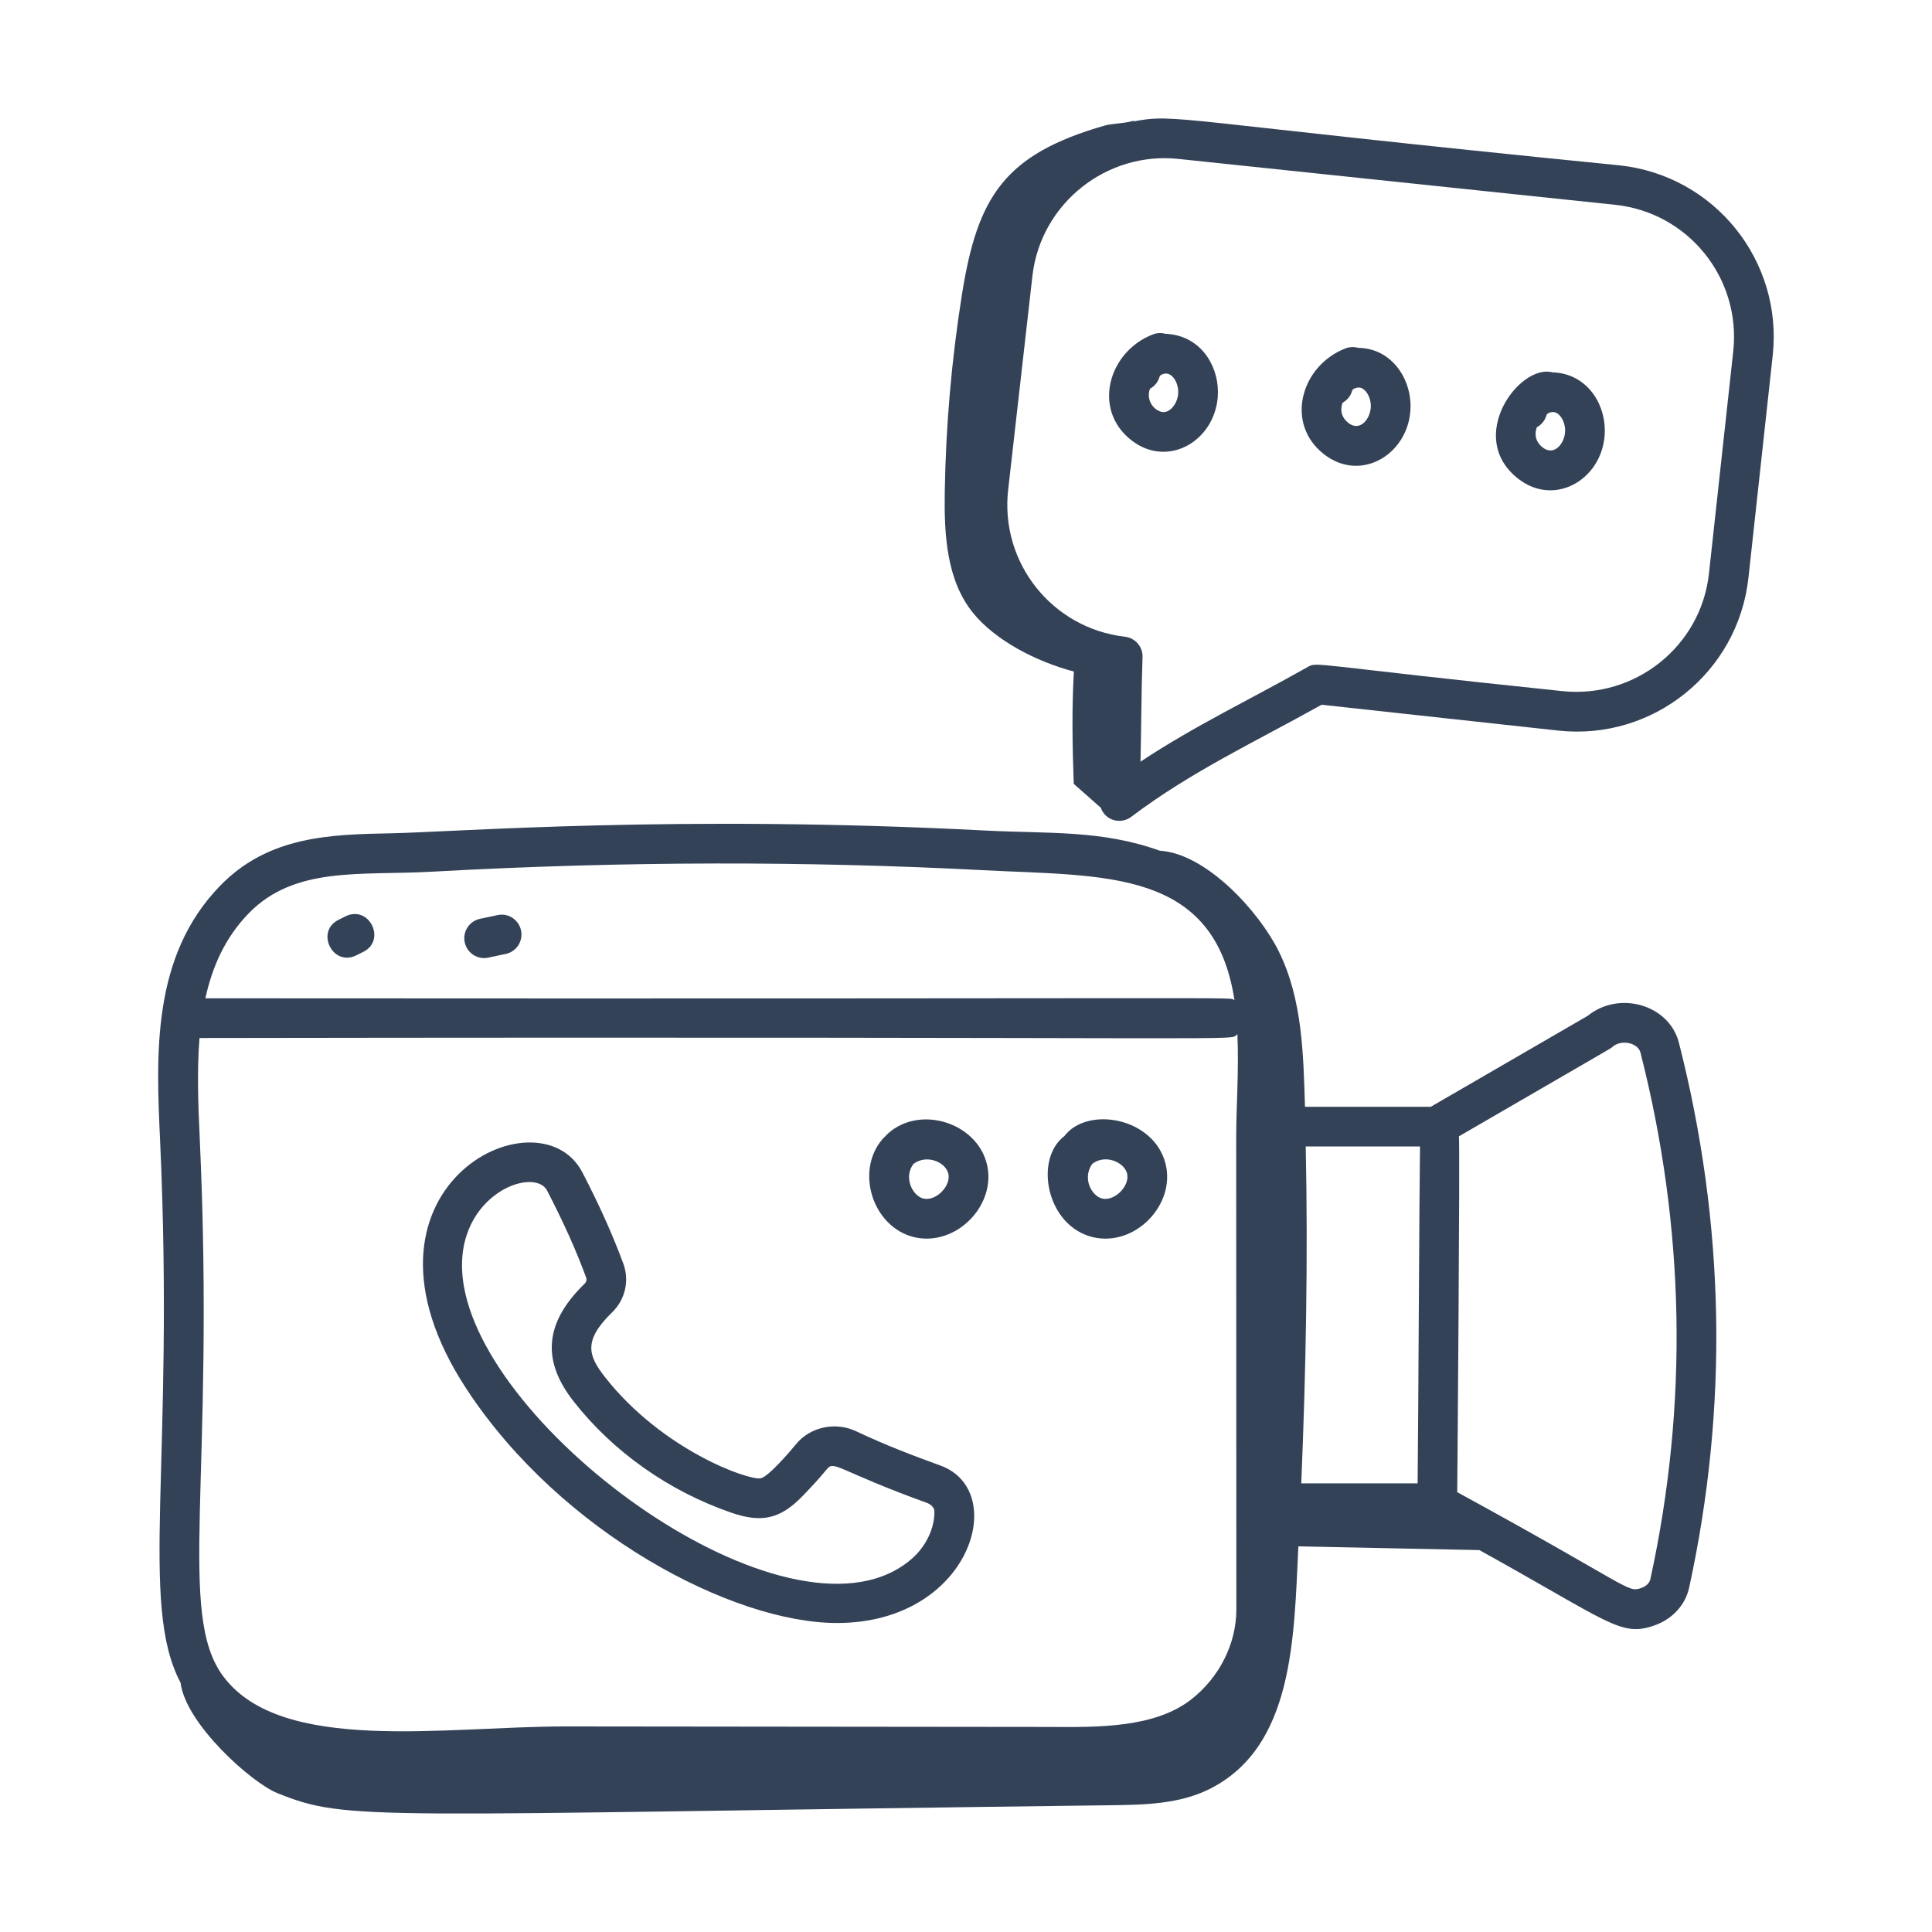 <svg width="92" height="92" viewBox="0 0 92 92" fill="none" xmlns="http://www.w3.org/2000/svg">
<path d="M75.606 48.372L68.132 52.704H62.142C62.065 50.217 62.024 47.602 60.903 45.321C59.95 43.383 57.426 40.642 55.231 40.51C52.446 39.512 49.941 39.705 46.897 39.548C32.219 38.787 21.802 39.615 18.637 39.68C15.768 39.737 12.802 39.795 10.489 42.172C7.218 45.53 7.434 50.203 7.624 54.326C8.325 69.71 6.607 76.357 8.599 80.132C8.842 82.097 11.985 84.896 13.209 85.388C16.619 86.758 17.365 86.406 52.894 85.964C54.499 85.944 56.168 85.909 57.602 85.189C61.602 83.18 61.615 78.032 61.827 73.637L70.447 73.814C76.689 77.274 77.171 77.957 78.767 77.407C79.63 77.109 80.254 76.434 80.436 75.6C82.311 66.999 82.147 58.269 79.947 49.65C79.488 47.848 77.108 47.151 75.606 48.372ZM58.866 54.257L58.874 76.638C58.874 78.271 58.07 79.875 56.723 80.927C54.984 82.283 52.302 82.253 49.938 82.235C49.683 82.235 26.776 82.211 26.928 82.211C21.158 82.211 13.394 83.542 10.629 79.822C8.406 76.832 10.255 70.466 9.513 54.239C9.438 52.624 9.375 50.99 9.5 49.429C61.687 49.348 58.415 49.6 58.924 49.247C58.999 51.062 58.866 52.642 58.866 54.257ZM67.619 54.594C67.584 57.068 67.541 67.58 67.506 70.636H61.965C62.188 65.29 62.289 59.941 62.178 54.594H67.619ZM11.843 43.492C14.037 41.238 17.142 41.698 20.551 41.51C29.848 40.993 38.567 41.008 46.799 41.437C52.607 41.739 57.828 41.35 58.784 47.626C58.414 47.458 61.465 47.574 9.779 47.538C10.11 46.037 10.716 44.649 11.843 43.492ZM78.589 75.197C78.531 75.463 78.263 75.582 78.15 75.621C77.477 75.851 77.719 75.604 69.392 71.056C69.394 70.928 69.531 54.365 69.472 54.111C77.14 49.66 76.669 49.952 76.779 49.855C77.218 49.47 78.001 49.67 78.116 50.118C80.242 58.449 80.401 66.887 78.589 75.197Z" fill="#344258"/>
<path d="M44.783 69.788C43.531 69.334 42.178 68.822 40.775 68.158C39.782 67.686 38.573 67.947 37.901 68.777C37.658 69.075 36.603 70.316 36.225 70.395C35.64 70.507 31.525 69.043 28.806 65.572C28.02 64.565 27.748 63.853 29.155 62.485C29.771 61.887 29.979 60.983 29.685 60.18C29.183 58.816 28.544 57.392 27.731 55.826C25.645 51.816 15.95 56.606 22.225 66.159C26.72 72.996 34.888 77.286 39.859 77.286C46.203 77.286 48.099 70.991 44.783 69.788ZM43.428 74.219C38.002 78.977 23.339 68.545 22.087 61.234C21.362 57.007 25.415 55.468 26.053 56.697C26.829 58.191 27.437 59.544 27.91 60.832C27.948 60.936 27.921 61.049 27.839 61.129C25.761 63.143 25.927 64.962 27.318 66.736C29.195 69.135 31.867 71.018 34.84 72.038C36.256 72.52 37.145 72.35 38.217 71.241C38.614 70.83 39.008 70.41 39.368 69.968C39.732 69.515 39.864 70.018 44.139 71.566C44.345 71.641 44.492 71.803 44.495 71.961C44.511 72.762 44.103 73.627 43.428 74.219Z" fill="#344258"/>
<path d="M16.964 45.494L17.297 45.328C18.412 44.773 17.583 43.081 16.455 43.634L16.122 43.8C15.005 44.356 15.838 46.047 16.964 45.494Z" fill="#344258"/>
<path d="M23.252 45.601L24.084 45.425C24.594 45.317 24.92 44.815 24.811 44.304C24.702 43.793 24.197 43.461 23.69 43.577L22.858 43.753C22.347 43.861 22.021 44.363 22.13 44.874C22.242 45.4 22.762 45.71 23.252 45.601Z" fill="#344258"/>
<path d="M42.293 53.969C42.284 53.978 42.041 54.222 42.037 54.227C40.7 55.76 41.553 58.435 43.53 58.913C45.525 59.384 47.482 57.38 46.991 55.42C46.502 53.461 43.824 52.609 42.293 53.969ZM43.973 57.074C43.451 56.949 43.011 56.058 43.5 55.423C44.146 54.944 45.025 55.35 45.157 55.878C45.305 56.472 44.567 57.213 43.973 57.074Z" fill="#344258"/>
<path d="M50.681 54.103C49.243 55.186 49.809 58.373 52.042 58.913C54.053 59.387 55.99 57.364 55.503 55.42C54.953 53.215 51.782 52.648 50.681 54.103ZM52.485 57.074C51.984 56.954 51.522 56.109 52.013 55.421C52.637 54.941 53.536 55.346 53.669 55.878C53.817 56.471 53.079 57.213 52.485 57.074Z" fill="#344258"/>
<path d="M55.5 15.896C55.306 15.842 55.098 15.847 54.901 15.924C52.782 16.74 51.994 19.497 53.874 20.963C55.672 22.366 57.997 20.902 57.997 18.663C57.996 17.331 57.11 15.956 55.5 15.896ZM55.484 19.616C55.122 19.697 54.521 19.17 54.759 18.513C54.981 18.392 55.155 18.183 55.224 17.919C55.227 17.906 55.257 17.868 55.326 17.834C55.765 17.621 56.106 18.175 56.107 18.664C56.107 19.112 55.817 19.557 55.484 19.616Z" fill="#344258"/>
<path d="M64.671 16.564C64.48 16.509 64.27 16.514 64.072 16.59C61.953 17.407 61.166 20.164 63.046 21.63C64.847 23.036 67.171 21.564 67.169 19.33C67.167 17.94 66.2 16.575 64.671 16.564ZM64.208 20.14C63.914 19.911 63.789 19.577 63.931 19.178C64.153 19.058 64.327 18.849 64.395 18.586C64.418 18.511 64.664 18.408 64.829 18.476C65.085 18.586 65.278 18.954 65.278 19.333C65.279 19.916 64.778 20.584 64.208 20.14Z" fill="#344258"/>
<path d="M73.919 17.73C72.357 17.314 69.764 20.818 72.294 22.796C74.09 24.2 76.42 22.744 76.42 20.498C76.419 19.122 75.49 17.773 73.919 17.73ZM73.459 21.307C73.168 21.079 73.04 20.748 73.182 20.346C73.405 20.226 73.579 20.017 73.647 19.752C73.651 19.74 73.681 19.702 73.749 19.667C74.185 19.451 74.529 20.012 74.53 20.499C74.53 21.09 74.026 21.748 73.459 21.307Z" fill="#344258"/>
<path d="M77.106 7.872C55.575 5.731 56.062 5.386 53.937 5.79C53.976 5.764 54.015 5.736 54.054 5.711C53.831 5.858 52.932 5.885 52.634 5.971C47.817 7.346 46.548 9.37 45.808 14.018C45.311 17.14 45.037 20.297 44.988 23.458C44.958 25.465 45.075 27.638 46.34 29.192C47.386 30.477 49.288 31.487 51.137 31.978C51.034 33.757 51.067 35.547 51.13 37.326C51.559 37.705 51.988 38.084 52.418 38.463C52.651 39.103 53.391 39.259 53.868 38.897C56.76 36.714 59.773 35.329 62.932 33.559L74.198 34.789C78.71 35.283 82.767 32.019 83.259 27.514L84.414 16.935C84.909 12.408 81.635 8.348 77.106 7.872ZM82.535 16.731L81.379 27.31C81 30.776 77.868 33.269 74.404 32.911C62.383 31.66 62.743 31.495 62.268 31.763C59.571 33.29 56.898 34.553 54.31 36.27C54.351 34.557 54.344 33.11 54.406 31.291C54.423 30.799 54.059 30.377 53.569 30.32C50.102 29.922 47.603 26.79 48.01 23.302L49.165 13.123C49.567 9.672 52.71 7.207 56.108 7.567L76.907 9.752C80.403 10.12 82.915 13.251 82.535 16.731Z" fill="#344258"/>
</svg>
